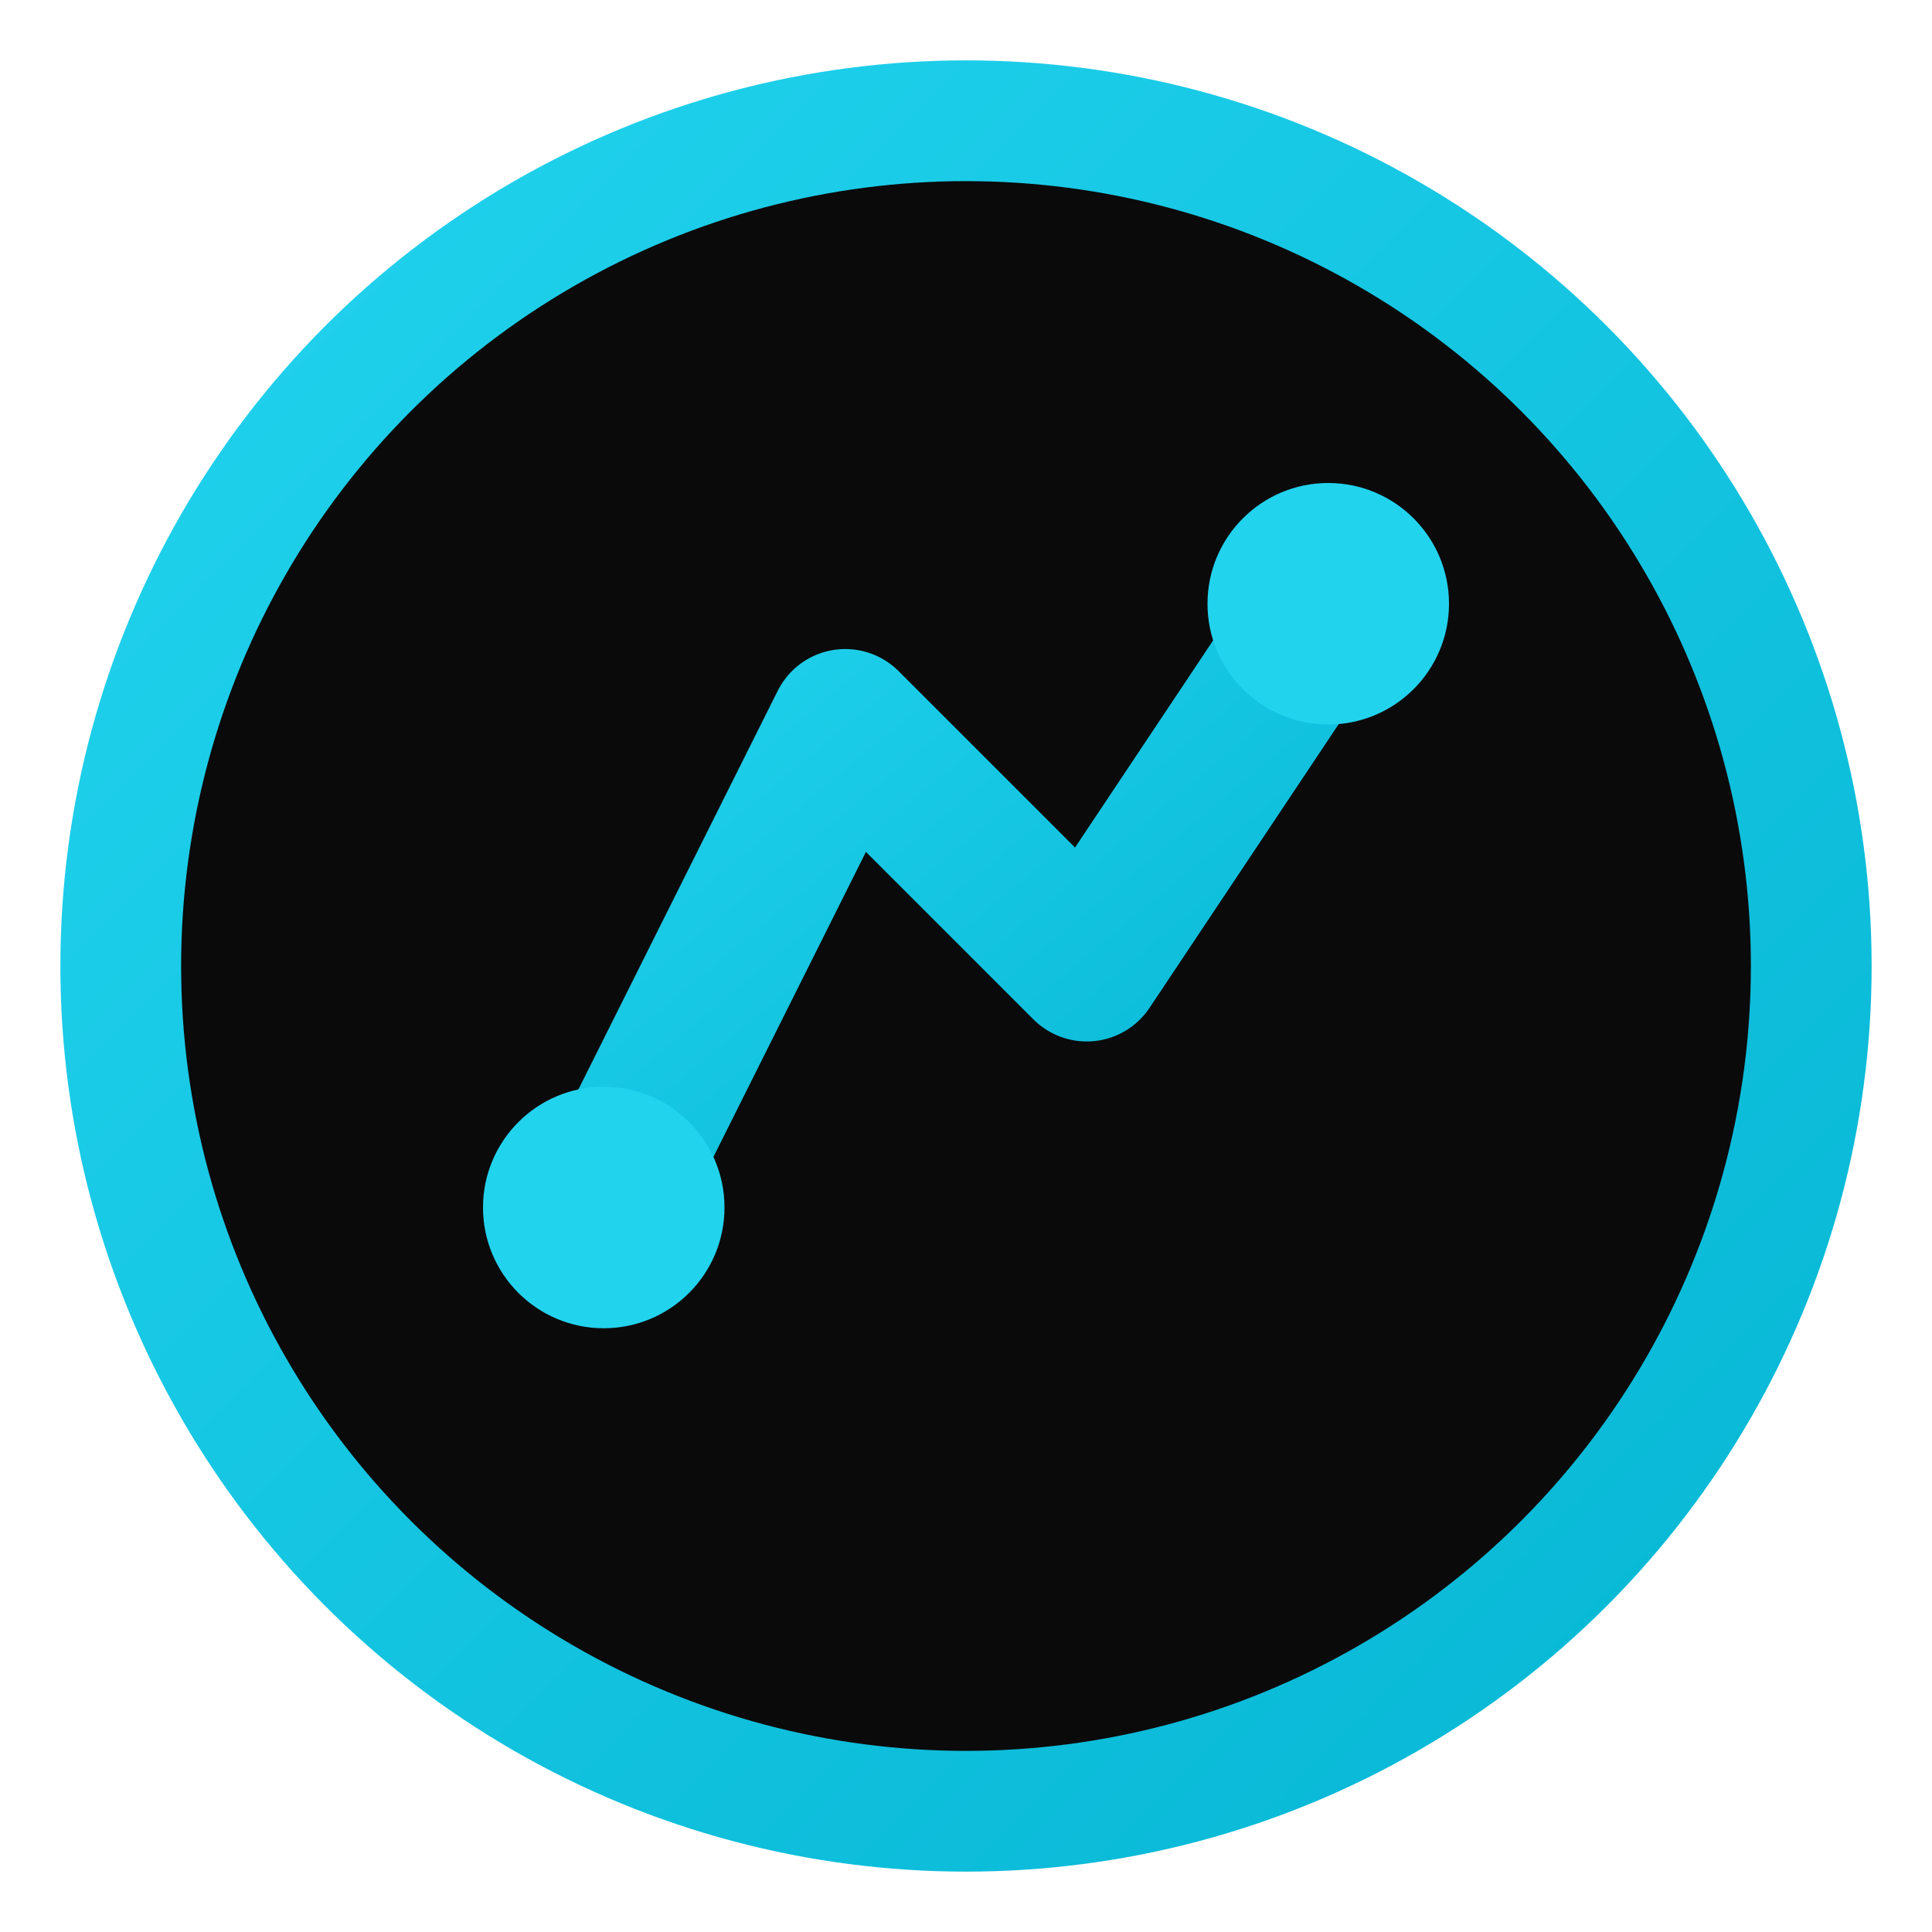 <svg xmlns="http://www.w3.org/2000/svg" viewBox="0 0 32 32">
  <defs>
    <linearGradient id="grad" x1="0%" y1="0%" x2="100%" y2="100%">
      <stop offset="0%" style="stop-color:#22d3ee;stop-opacity:1" />
      <stop offset="100%" style="stop-color:#06b6d4;stop-opacity:1" />
    </linearGradient>
  </defs>
  <circle cx="16" cy="16" r="14" fill="#0a0a0a" stroke="url(#grad)" stroke-width="2"/>
  <path d="M10 20 L14 12 L18 16 L22 10" stroke="url(#grad)" stroke-width="2.5" stroke-linecap="round" stroke-linejoin="round" fill="none"/>
  <circle cx="10" cy="20" r="2" fill="#22d3ee"/>
  <circle cx="22" cy="10" r="2" fill="#22d3ee"/>
</svg>
